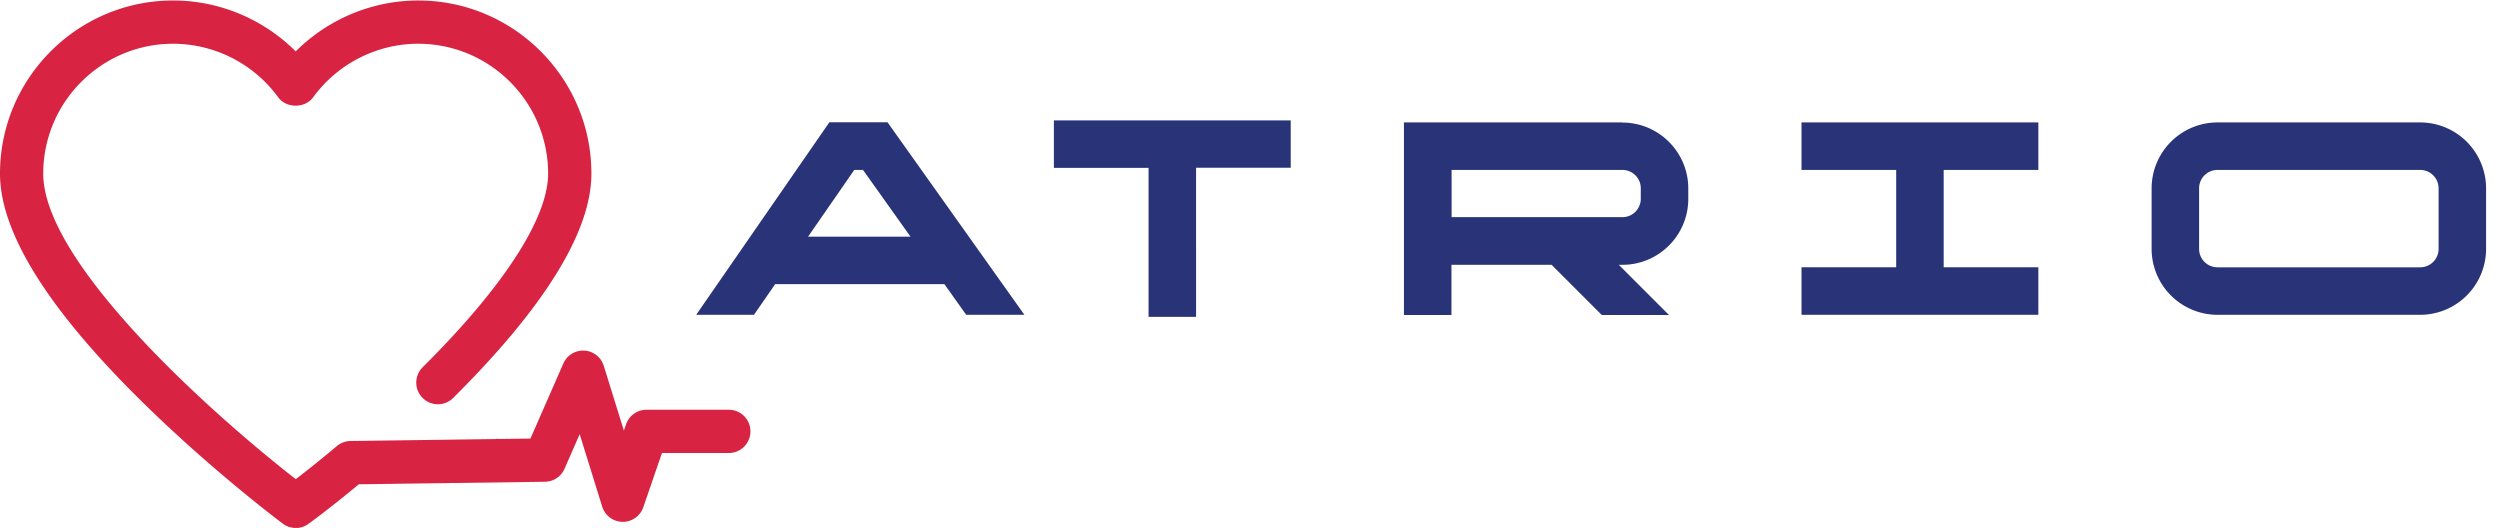 <svg xmlns="http://www.w3.org/2000/svg" width="161" height="34" fill="none" xmlns:v="https://vecta.io/nano"><g clip-path="url(#A)" fill-rule="evenodd"><path d="M19.044 34c-.294 0-.588-.093-.835-.28-.184-.137-4.538-3.41-8.966-7.757C3.1 19.945 0 14.972 0 11.184 0 5.035 5.002.032 11.152.032c2.97 0 5.815 1.202 7.892 3.278 2.076-2.076 4.92-3.278 7.89-3.278 6.15 0 11.152 5.002 11.152 11.15 0 3.717-2.996 8.578-8.903 14.446a1.39 1.39 0 0 1-1.97-.006c-.543-.546-.54-1.428.006-1.97 5.21-5.177 8.08-9.605 8.08-12.47 0-4.613-3.753-8.365-8.366-8.365-2.664 0-5.193 1.29-6.765 3.448-.525.72-1.73.72-2.252 0a8.4 8.4 0 0 0-6.766-3.448c-4.613 0-8.366 3.753-8.366 8.365 0 5.825 11.05 15.623 16.265 19.676.62-.476 1.55-1.207 2.643-2.13.246-.207.557-.323.878-.327l9.312-.126c.103-.014.207-.015.312-.005l1.967-.027 2.116-4.827a1.39 1.39 0 0 1 2.606.146l1.295 4.166.14-.4c.194-.562.723-.94 1.317-.94h5.3c.77 0 1.393.624 1.393 1.393s-.624 1.393-1.393 1.393H42.63l-1.202 3.493c-.194.563-.724.94-1.317.94-.007 0-.014 0-.02 0a1.39 1.39 0 0 1-1.309-.98l-1.45-4.666-.977 2.23c-.22.5-.71.826-1.257.834l-11.992.163c-1.885 1.57-3.19 2.512-3.247 2.554a1.39 1.39 0 0 1-.815.264z" fill="#d82342"/><g fill="#293478"><path d="M83.12 7.752H67.87v3.06h6.097v9.595h3.06V10.8h6.096V7.75zM52.04 15.24l2.975-4.297h.563l3.058 4.297H52.04zm10.177 5.034h3.755l-8.816-12.4h-3.744l-8.577 12.4h3.72L49.92 18.3h10.9l1.404 1.974zm69.053-9.33v-3.06h-15.253v3.06h6.097v6.27h-6.097v3.06h15.253v-3.06h-6.097v-6.27h6.097zm-25.604 1.858c0 .653-.53 1.183-1.182 1.183h-11v-3.042h11c.652 0 1.182.53 1.182 1.182v.676zm-1.182-4.918h-14.07v12.4h3.06v-3.23h6.45l3.23 3.23h4.327l-3.23-3.23h.234c2.34 0 4.24-1.903 4.24-4.242v-.676c0-2.34-1.902-4.242-4.24-4.242zm38.322 3.06c-.653 0-1.183.53-1.183 1.182v3.906c0 .652.53 1.182 1.183 1.182h13.056c.653 0 1.183-.53 1.183-1.182v-3.906c0-.652-.53-1.182-1.183-1.182h-13.056zm13.056 9.33h-13.056a4.25 4.25 0 0 1-4.242-4.242v-3.906a4.25 4.25 0 0 1 4.242-4.242h13.056a4.25 4.25 0 0 1 4.242 4.242v3.906a4.25 4.25 0 0 1-4.242 4.242z"/></g></g><defs><clipPath id="A"><path fill="#fff" d="M0 0h160.178v34H0z"/></clipPath></defs></svg>